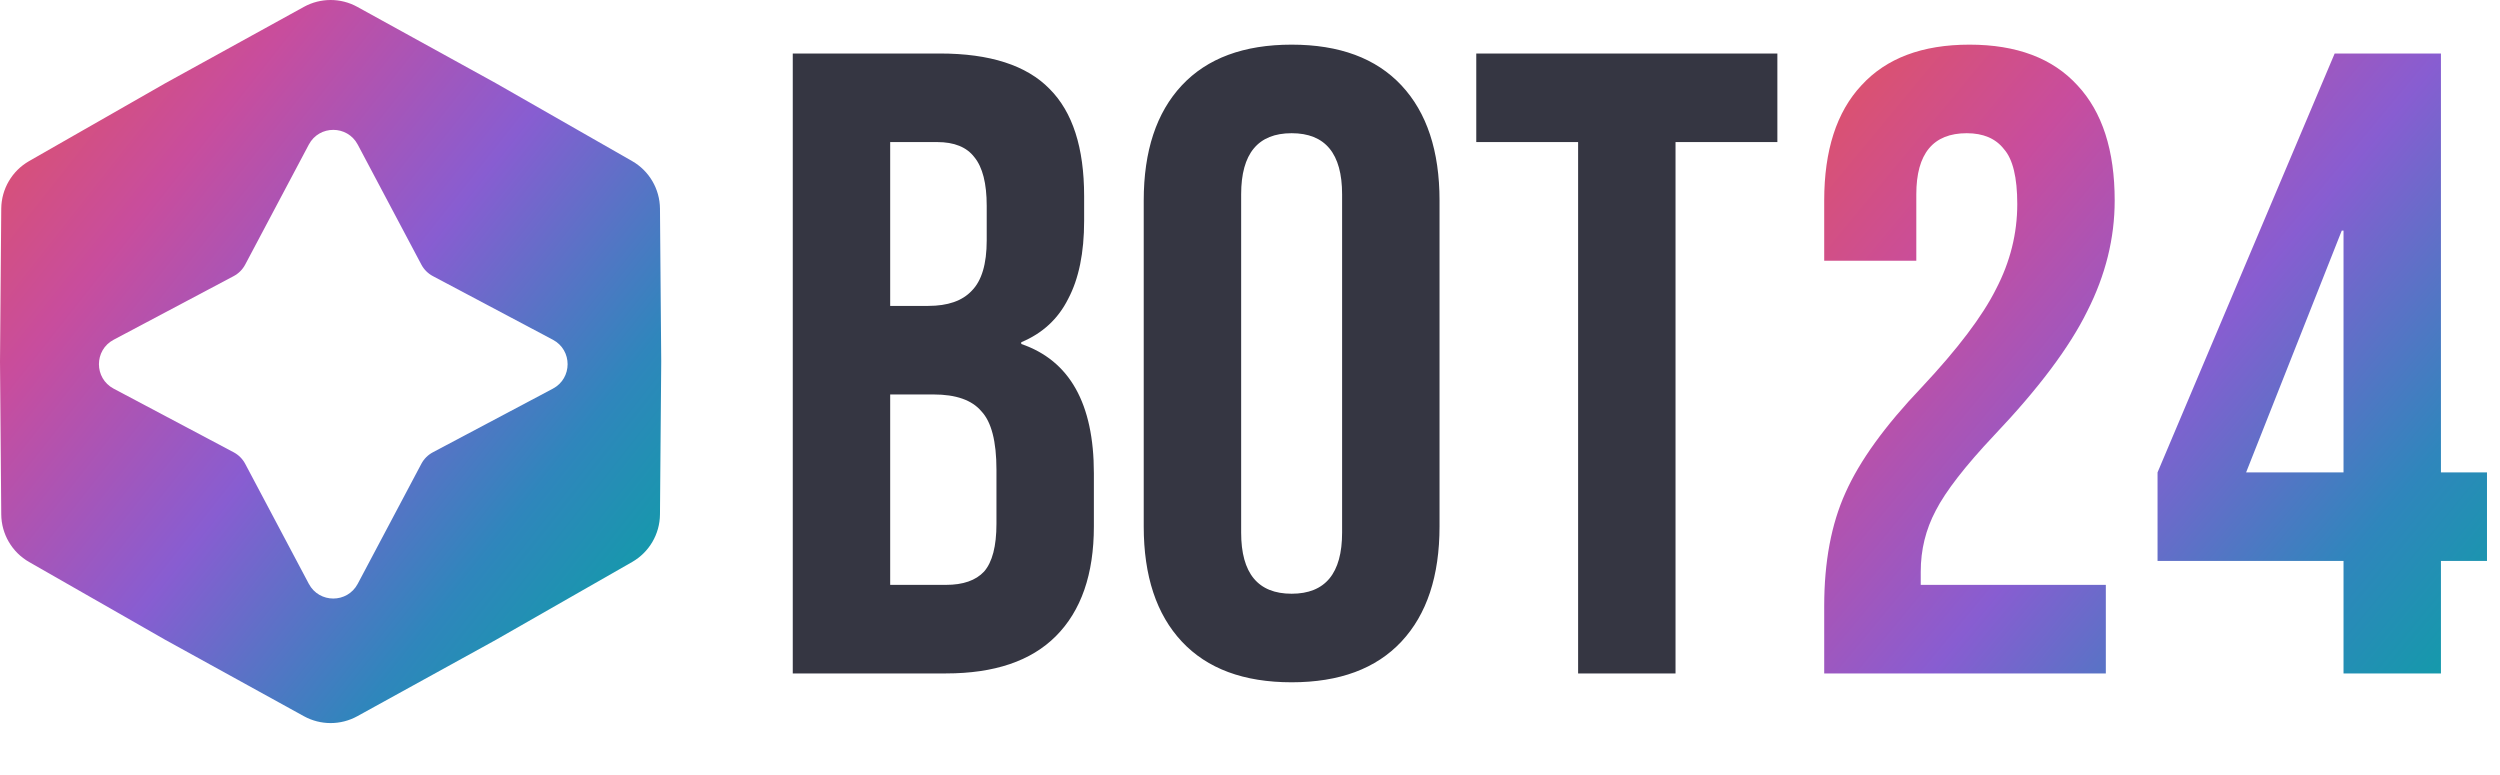 <svg width="271" height="84" viewBox="0 0 271 84" fill="none" xmlns="http://www.w3.org/2000/svg">
<path d="M85.936 5.8H101.872C107.312 5.8 111.28 7.08 113.776 9.64C116.272 12.136 117.52 16.008 117.52 21.256V23.944C117.52 27.4 116.944 30.216 115.792 32.392C114.704 34.568 113.008 36.136 110.704 37.096V37.288C115.952 39.08 118.576 43.752 118.576 51.304V57.064C118.576 62.248 117.2 66.216 114.448 68.968C111.76 71.656 107.792 73 102.544 73H85.936V5.8ZM100.624 33.16C102.736 33.16 104.304 32.616 105.328 31.528C106.416 30.44 106.96 28.616 106.96 26.056V22.312C106.96 19.88 106.512 18.12 105.616 17.032C104.784 15.944 103.44 15.4 101.584 15.4H96.496V33.16H100.624ZM102.544 63.4C104.4 63.4 105.776 62.92 106.672 61.96C107.568 60.936 108.016 59.208 108.016 56.776V50.92C108.016 47.848 107.472 45.736 106.384 44.584C105.36 43.368 103.632 42.76 101.2 42.76H96.496V63.4H102.544ZM140.013 73.96C134.829 73.96 130.861 72.488 128.109 69.544C125.357 66.6 123.98 62.44 123.98 57.064V21.736C123.98 16.36 125.357 12.2 128.109 9.256C130.861 6.312 134.829 4.84 140.013 4.84C145.197 4.84 149.165 6.312 151.917 9.256C154.669 12.2 156.045 16.36 156.045 21.736V57.064C156.045 62.44 154.669 66.6 151.917 69.544C149.165 72.488 145.197 73.96 140.013 73.96ZM140.013 64.36C143.661 64.36 145.484 62.152 145.484 57.736V21.064C145.484 16.648 143.661 14.44 140.013 14.44C136.365 14.44 134.541 16.648 134.541 21.064V57.736C134.541 62.152 136.365 64.36 140.013 64.36ZM171.067 15.4H160.027V5.8H192.667V15.4H181.627V73H171.067V15.4Z" fill="#353642"/>
<path d="M197.744 65.704C197.744 60.904 198.512 56.808 200.048 53.416C201.584 49.96 204.336 46.152 208.304 41.992C212.208 37.832 214.896 34.28 216.368 31.336C217.904 28.392 218.672 25.32 218.672 22.12C218.672 19.24 218.192 17.256 217.232 16.168C216.336 15.016 214.992 14.44 213.2 14.44C209.552 14.44 207.728 16.648 207.728 21.064V28.264H197.744V21.736C197.744 16.296 199.088 12.136 201.776 9.256C204.464 6.312 208.368 4.84 213.488 4.84C218.608 4.84 222.512 6.312 225.2 9.256C227.888 12.136 229.232 16.296 229.232 21.736C229.232 25.832 228.24 29.832 226.256 33.736C224.336 37.64 220.976 42.12 216.176 47.176C213.04 50.504 210.928 53.224 209.84 55.336C208.752 57.384 208.208 59.592 208.208 61.96V63.4H228.272V73H197.744V65.704ZM254.038 60.808H233.878V51.208L253.078 5.8H264.598V51.208H269.59V60.808H264.598V73H254.038V60.808ZM254.038 51.208V25H253.846L243.478 51.208H254.038Z" fill="url(#paint0_linear_187_44008)"/>
<path fill-rule="evenodd" clip-rule="evenodd" d="M38.733 0.745C36.931 -0.248 34.745 -0.248 32.943 0.745L17.919 9.022L3.158 17.459C1.304 18.518 0.153 20.484 0.136 22.619L0 39.191L0.136 55.763C0.153 57.898 1.304 59.863 3.158 60.923L17.919 69.359L32.943 77.637C34.745 78.63 36.931 78.63 38.733 77.637L53.757 69.359L68.518 60.923C70.372 59.863 71.523 57.898 71.541 55.763L71.677 39.191L71.541 22.619C71.523 20.484 70.372 18.518 68.518 17.459L53.757 9.022L38.733 0.745ZM38.777 15.672C37.65 13.546 34.603 13.546 33.476 15.672L26.577 28.684C26.296 29.215 25.862 29.648 25.332 29.93L12.319 36.829C10.193 37.956 10.193 41.002 12.319 42.13L25.332 49.029C25.862 49.31 26.296 49.744 26.577 50.274L33.476 63.286C34.603 65.413 37.65 65.413 38.777 63.286L45.676 50.274C45.957 49.744 46.391 49.31 46.922 49.029L59.934 42.13C62.06 41.002 62.06 37.956 59.934 36.829L46.922 29.93C46.391 29.648 45.957 29.215 45.676 28.684L38.777 15.672Z" fill="url(#paint1_linear_187_44008)"/>
<defs>
<linearGradient id="paint0_linear_187_44008" x1="194" y1="4" x2="278.947" y2="74.412" gradientUnits="userSpaceOnUse">
<stop stop-color="#E3545C"/>
<stop offset="0.25" stop-color="#C84D9D"/>
<stop offset="0.505" stop-color="#885DD1"/>
<stop offset="0.75" stop-color="#2F86BC"/>
<stop offset="1" stop-color="#01A89E"/>
</linearGradient>
<linearGradient id="paint1_linear_187_44008" x1="0" y1="0" x2="82.338" y2="64.843" gradientUnits="userSpaceOnUse">
<stop stop-color="#E3545C"/>
<stop offset="0.25" stop-color="#C84D9D"/>
<stop offset="0.505" stop-color="#885DD1"/>
<stop offset="0.75" stop-color="#2F86BC"/>
<stop offset="1" stop-color="#01A89E"/>
</linearGradient>
</defs>
</svg>

